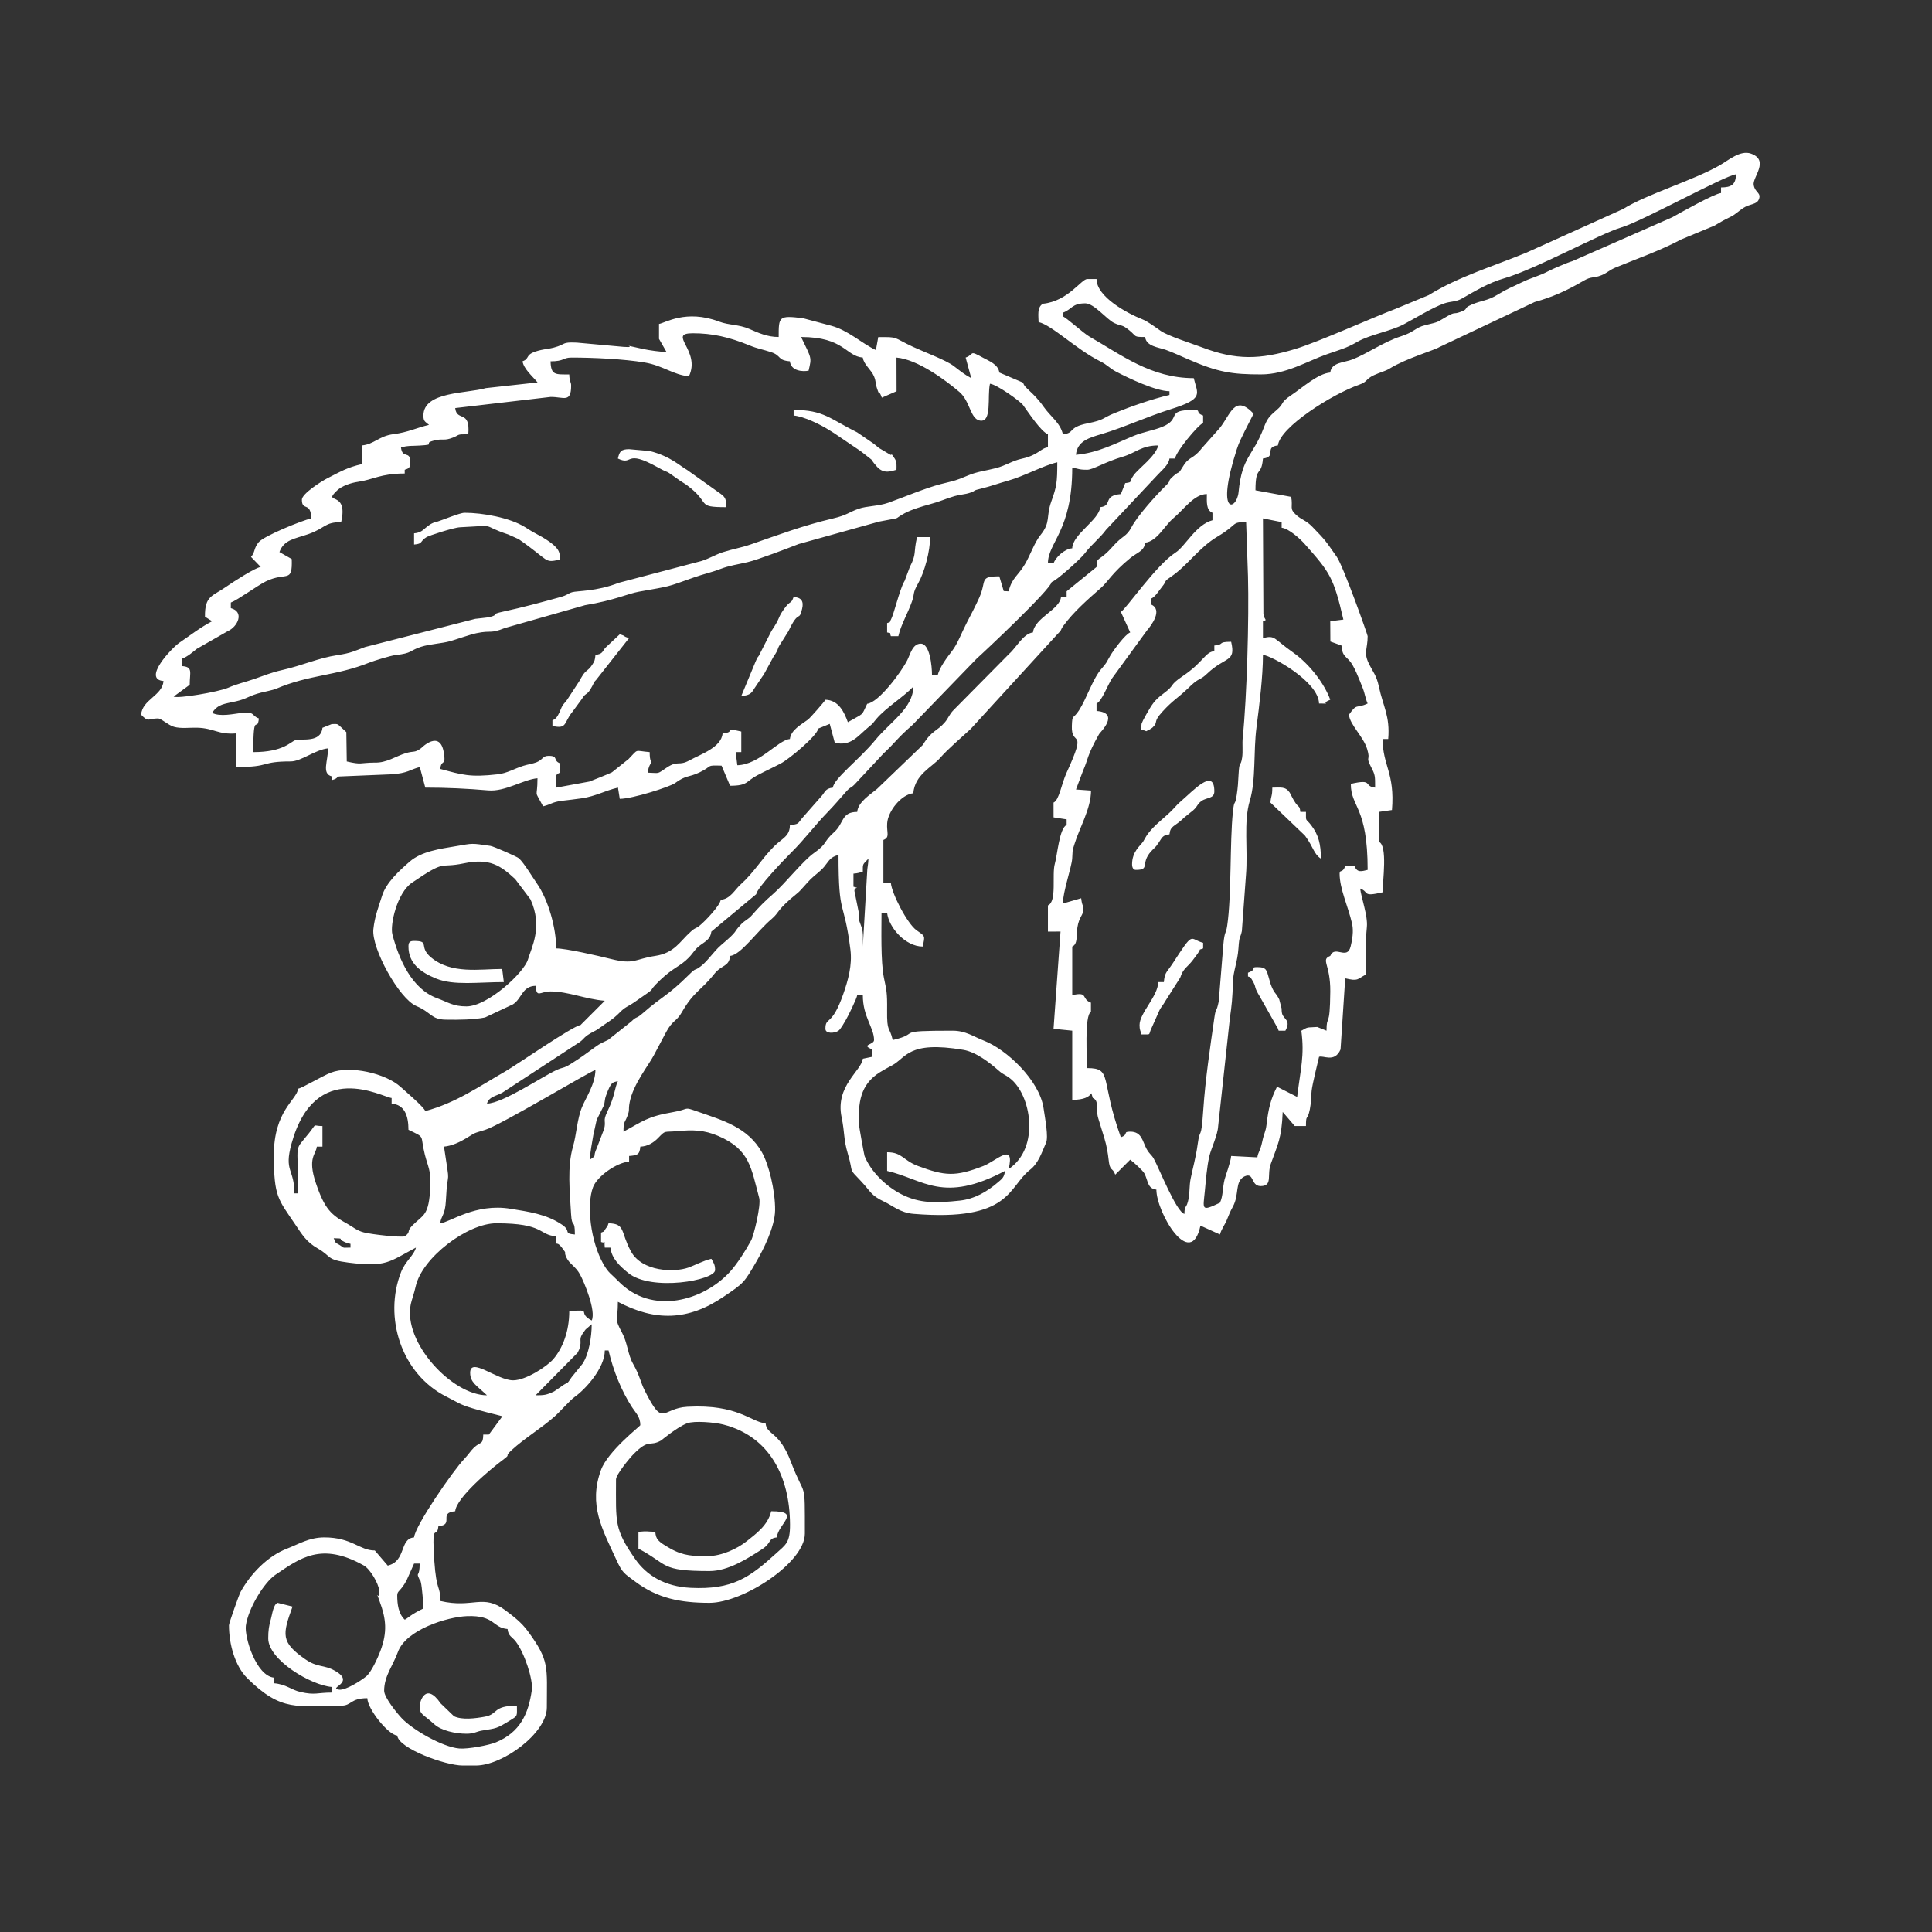 <?xml version="1.0" encoding="UTF-8"?>
<!DOCTYPE svg PUBLIC "-//W3C//DTD SVG 1.1//EN" "http://www.w3.org/Graphics/SVG/1.1/DTD/svg11.dtd">
<!-- Creator: CorelDRAW X7 -->
<svg xmlns="http://www.w3.org/2000/svg" xml:space="preserve" width="495px" height="495px" version="1.1" style="shape-rendering:geometricPrecision; text-rendering:geometricPrecision; image-rendering:optimizeQuality; fill-rule:evenodd; clip-rule:evenodd"
viewBox="0 0 9888203 9888203"
 xmlns:xlink="http://www.w3.org/1999/xlink">
 <rect x="0" y="0" width="9888203" height="9888203" fill="#333333" stroke="none"/>
 <defs>
  <style type="text/css">
   <![CDATA[
    .fil0 {fill:none}
    .fil1 {fill:white}
   ]]>
  </style>
 </defs>
 <g id="Ebene_x0020_1">
  <rect class="fil0" width="9888203" height="9888203"/>
  <path class="fil1" d="M1966150 8653298c0,-75311 45773,-129483 70216,-197740 41171,-114973 254106,-180399 354498,-184032 143121,-5168 128988,59480 206895,65968 4105,37703 22414,38576 41690,63562 43909,56908 90365,194862 82320,250378 -17271,119173 -58891,214847 -184764,266494 -35014,14345 -141847,34895 -186746,30978 -85929,-7432 -239266,-96216 -294617,-155413 -22603,-24160 -89492,-105134 -89492,-140195zm-468905 -430635l-76562 -19159c-22178,8966 -27345,58961 -33786,81069 -10169,34966 -14062,60495 -14062,100769 0,110278 218691,239927 325359,248798l0 28714c-75099,0 -84867,14133 -159612,-2879 -49547,-11254 -72905,-39614 -137034,-44970l0 -28690c-91214,-9980 -151166,-208310 -143238,-266162 11938,-86897 92818,-220887 152157,-260807 125118,-84160 233674,-168956 450738,-47542 34730,19418 75948,93007 79818,128445 7739,70357 -26402,-21116 2336,56460 32795,88572 40463,156215 2902,254885 -12481,32796 -45466,106715 -72316,128634 -26613,21730 -105087,72174 -138283,67691 -61368,-8258 87698,-34848 -21306,-96641 -57734,-32748 -87745,-14557 -151803,-59008 -126227,-87557 -117262,-126133 -65308,-269607zm669878 9555c-67738,32512 -82602,52685 -95697,57428 -31875,-30224 -38293,-78261 -38293,-124411 0,-24726 16469,-18356 47731,-76680l38411 -86000 28690 0c0,71490 -17861,42139 -4813,72716 13448,31380 4671,-2147 11372,24892 5167,20881 12599,109546 12599,132055zm985683 -660299c0,-25340 70144,-109877 90105,-129979 81304,-81870 79771,-34989 141020,-69507 213,-118 80833,-67880 132504,-87793 36429,-14038 140973,-5073 185330,6252 236340,60330 340413,264865 341663,511327 495,94352 -21588,103129 -71513,148595 -136845,124623 -224520,185990 -436086,175939 -136113,-6441 -228153,-66015 -284189,-146471 -108862,-156286 -98834,-184386 -98834,-408363zm-197599 -647369c1014,-1864 2524,-4176 3468,-6111l6111 -13024c17766,-51529 -11278,-44545 28525,-95885 1203,-1581 2878,-3893 4152,-5403l30932 -26496c0,65945 -15289,155059 -46763,202058l-55729 68682c-30578,46102 -14487,18521 -55587,49665l-34141 23287c-39024,18969 -52260,19960 -94871,19960l213903 -216733zm-462724 216733c-178087,0 -431037,-270881 -390007,-466451 4742,-22579 17129,-54643 24844,-90105 32182,-147486 264913,-323874 413012,-323874 247216,0 214374,59339 306248,67007 1463,66417 -4624,13567 28879,57215 32465,42304 5049,10924 24184,52379 14369,31120 45536,42870 68540,84584 22013,39897 83475,187972 60212,236458 -80125,-42398 12127,-58419 -114855,-47848 0,102138 -33102,188090 -80809,244527 -32890,38882 -141870,109546 -206282,109546 -82980,0 -220084,-122405 -220084,-38293 0,49359 33740,65167 86118,114855zm-698592 -756019c-46079,0 -26732,5049 -54525,-12458 -33173,-20904 -11042,3445 -31592,-35390 57026,1274 23216,1840 44262,13165 18922,10169 21517,10806 41855,15548l0 19135zm1483325 -516754c38222,-849 69012,-21612 90412,-43554 41336,-42422 27062,-28997 98835,-35697 78520,-7362 136821,-6607 209797,24702 161995,69414 168012,163978 209490,317716 9815,36405 -27204,190733 -41714,217536 -27605,51010 -71301,119739 -107989,159943 -133377,146140 -398643,227067 -572365,47046 -34801,-36099 -48745,-39426 -75736,-86944 -65072,-114619 -87392,-300987 -52827,-393074 20716,-55257 119668,-125708 184670,-131111l0 -28714c41430,-3445 53888,-5379 57427,-47849zm1866089 124388c-2808,33762 -16634,41714 -36689,59055 -53581,46291 -118630,84797 -194319,92818 -119904,12694 -205291,15549 -299454,-32913 -79157,-40723 -155271,-114690 -187784,-195004 -2123,-5261 -28572,-151590 -28926,-162491 -3303,-105134 3280,-202082 107801,-266847 20668,-12811 38741,-22697 61202,-34494 74085,-38977 80597,-127761 365305,-79818 65166,10971 134414,65284 180941,106149 25293,22225 28785,17530 56909,38788 108131,81682 157819,355607 -5852,465201 33291,-142861 -64788,-40464 -130143,-15312 -143192,55162 -195216,51057 -333005,0 -77883,-28879 -81163,-70806 -158881,-70806l0 95674c187902,43790 284731,168366 602895,0zm-3636504 114855c0,-127242 -54502,-110207 -14841,-254107 120825,-438539 464682,-237944 512460,-233957l0 28714c65709,5474 86141,60919 86141,133966 90766,43554 57593,23193 83806,126723 16256,64223 31757,79653 28123,162680 -6724,154068 -35815,143640 -91473,199982 -33032,33456 -5262,30931 -39591,56106 -24608,5733 -163057,-8895 -209348,-20338 -34731,-8564 -59150,-29917 -81918,-42469 -84891,-46834 -118135,-75571 -163459,-209844 -44026,-130403 472,-145763 4931,-186699l28714 0 0 -105275c-54266,0 -25387,-18498 -68800,36122 -80195,100864 -55587,33480 -55587,308396l-19158 0zm1512015 -172259c778,-34801 12623,-93810 17766,-125780l17271 -78426c896,-2052 2265,-4365 3208,-6370l31923 -63774c9107,-24562 3751,-29516 12788,-54195 25623,-70145 32300,-66795 60589,-73378 -17648,36783 -13732,72528 -54195,156334 -25080,51977 -4507,43861 -16469,88784l-37160 96805c-24160,51718 4955,32772 -35721,60000zm-746440 -66984c39000,-3255 81399,-23287 111552,-41596 55563,-33692 33078,-23475 99235,-44285 82438,-25906 533742,-298298 564367,-306485 -1628,73141 -47047,138024 -68612,189766 -25292,60612 -28548,141846 -46267,202553 -30271,103766 -16421,227965 -9886,344920 4318,77718 19489,19040 19489,104898 -62170,-5167 -16139,-16162 -65120,-49712 -80856,-55375 -174665,-67078 -263378,-81848 -181272,-30176 -311511,70051 -360515,74132 4294,-39095 25127,-40628 28785,-114760 9130,-185944 24891,-47330 -9650,-277583zm114855 -717726c-68847,0 -93621,-21352 -149704,-41714 -129153,-46857 -195451,-197953 -229214,-326681 -12717,-48415 23216,-212109 100132,-264464 180210,-122665 133707,-71749 264865,-99094 133306,-27818 187548,10381 263450,80478l78166 103648c64907,140714 4979,246840 -12811,307665 -19489,66653 -205998,240162 -314884,240162zm2028768 -689036c0,-42752 -1911,-34707 28714,-66983 -590,26307 -4011,37207 -5615,53440l-23099 396330c0,-35721 3988,-69342 -6417,-98835 -21140,-59928 -7550,-14274 -15289,-80408l-21305 -105606c755,-24278 32630,-9839 -4837,-21376l0 -66983c25835,-2147 26048,-4483 47848,-9579zm1473746 -1397184c21919,-7927 40699,-40133 55918,-58914 33975,-41879 3893,-24160 49759,-55516 83287,-56885 140549,-147391 236104,-204087 108084,-64081 66795,-73826 146282,-73826l9556 277512c5733,215271 -5615,618655 -26897,824819 -3421,33220 1651,71843 -2973,102280 -8069,53298 -14321,9225 -18356,86919 -2218,42328 -3350,65167 -9438,105394 -9626,63562 -12127,15454 -19559,86401 -16350,155531 -6417,429032 -29209,582557 -6654,44663 -13260,24797 -19536,95296l-23783 292045c-12740,62878 -14038,25316 -22272,82956 -21494,150128 -46221,314955 -56673,469684 -11726,173156 -15855,81069 -29327,181201 -8777,65450 -26189,125473 -35792,174760 -6370,32701 -5096,75690 -9084,96169 -12764,65591 -21258,29021 -22461,82815 -42280,-11302 -129318,-233556 -157088,-283151 -11231,-20102 -21777,-22744 -36547,-49571 -21659,-39378 -23971,-88359 -83900,-88359 -40511,0 -5049,13213 -47848,28714 -107376,-296693 -40464,-354074 -172259,-354074 -897,-40392 -14983,-273311 19134,-287090l0 -47872c-51435,-18616 -10593,-58088 -95673,-38269l0 -248822c29469,-11891 20715,-60683 26449,-97938 8541,-55446 30955,-62925 30955,-93455 0,-24798 -6394,-9815 -11656,-55871l-93620 27180c0,-60754 44474,-184622 47589,-229946 3657,-53393 -991,-32630 11773,-74368 26071,-85009 84183,-180611 84726,-273972l-77081 -5474 36688 -97301c25788,-57758 18710,-75123 81611,-186321 4719,-8329 109972,-108084 -13047,-118324l0 -38269c26449,-9555 57852,-97325 80432,-130120l177496 -243584c19607,-22390 85316,-106974 19607,-133494l0 -28714zm541315 656170c14486,-111056 32866,-258471 32866,-369079 42894,3586 284566,135712 287091,248821 79181,0 -3492,5450 57427,-19134 -30365,-83853 -107305,-183467 -189341,-241295 -104426,-73637 -90223,-89657 -155177,-74510l0 -86118c26826,-8257 6300,-3987 2312,-37962l-2312 -488370 95697 19134 0 28714c36854,4035 94753,56909 117922,83027 129814,146377 148028,170867 198071,387058l-67172 8399 590 103908 56814 20479c4011,48203 15218,50208 39213,75643 26024,27604 51199,96428 69272,141256 11679,28974 14227,56272 25505,79771 -60117,28832 -52284,-5096 -95721,57428 4271,51364 73354,110844 93102,175515 19890,65095 -11042,31899 20527,92889 20621,39850 20361,44805 20361,104804 -62099,-6795 -5827,-46763 -124410,-19135 0,121816 86141,113534 86141,440215 -31380,7314 -52945,15667 -67007,-19134l-47848 0c-13803,38127 -28690,15548 -28690,38269 0,77647 43790,168862 63349,253870 6040,26308 7338,60401 -6795,118442 -17908,73613 -81092,-9037 -104403,48768 -50444,20338 1298,40700 142,181673 -1652,199581 -19300,112048 -19300,201091l-47848 -19135c-57003,4082 -43059,-2076 -81022,19277 16988,127525 -3799,193328 -21423,338832l-103011 -52284c-32347,63703 -43814,110891 -53370,191370 -5308,44616 -11325,37372 -22815,92016 -9862,46787 -21541,52803 -24396,78143l-134178 -7031c-2690,32489 -27794,97419 -33457,119645 -11018,43224 -7266,84820 -23947,119597 -97868,46952 -86354,33433 -77530,-57522 5592,-57734 10523,-124977 22839,-178983 9320,-40794 43248,-109051 45513,-155460l59999 -552475c9319,-64765 13590,-103318 15548,-185425 1274,-53629 23877,-103506 28360,-172589 4530,-69744 9107,-47778 17436,-87840l20928 -285297c11018,-131938 -13354,-272038 19772,-382174 32347,-107589 17601,-248704 34376,-377102zm-5345316 -72409c30601,-45678 60872,-44900 122759,-59056 57121,-13095 64034,-28195 127855,-44404 19277,-4907 60660,-12929 76138,-19535 172306,-73613 304762,-64836 478248,-134250 23665,-9461 109665,-35862 133778,-38458 86566,-9367 69625,-22343 130096,-42162 44900,-14746 104828,-16138 152181,-29658 27581,-7856 96664,-32748 132055,-40180 78544,-16516 66653,5073 145645,-26637l409685 -116625c151756,-25010 217771,-58796 275411,-69083 170136,-30436 136114,-21353 281334,-72764 53110,-18780 88689,-25174 137788,-44049 43390,-16705 85056,-22108 137812,-34424 52709,-12292 203757,-70286 261350,-92748l411572 -114760c130333,-25812 62524,-5403 129861,-42399 34754,-19087 95531,-37136 126746,-45489 62076,-16633 74911,-26472 129625,-42634 26496,-7809 54408,-8494 78709,-16987 38836,-13567 4058,-8824 63256,-22886 39236,-9320 84725,-25883 132904,-39355 81800,-22886 178040,-76869 250709,-93786 0,102421 -2997,123750 -30200,199463 -29068,80903 -1676,106314 -56154,173533 -31333,38671 -51482,102044 -79960,149727 -34824,58301 -66629,69390 -82508,137576l-25269 -1203 -22579 -75359c-104427,0 -63703,21423 -102256,108272 -18545,41738 -49028,99802 -66841,134132 -24349,46904 -44121,102138 -72080,138449 -24396,31733 -64836,84301 -74627,126345l-28690 0c0,-50491 -11349,-162680 -57428,-162680 -42092,0 -53487,53535 -68941,84183 -30790,61061 -145339,216120 -205409,223529 -32559,66770 -11207,43342 -98882,94210 -18427,-50892 -47023,-113321 -114831,-114831 -2855,7125 -77129,92370 -89657,101736 -33574,25057 -87062,52615 -92158,99213 -60754,5072 -155885,131489 -269136,134178l-8399 -67172 28714 0 0 -105276c-100322,-23358 -21093,3374 -95697,9580 -5969,71701 -112236,106526 -168649,137599 -57003,31380 -59103,-1321 -116483,36948 -54361,36240 -33858,27841 -97656,26402 2761,-33032 16611,-48792 16847,-50373 1934,-13637 -7267,-4601 -7267,-54880 -81494,-6795 -54526,-19465 -108013,35486 -1793,1840 -83664,67195 -85198,67974 -15265,7738 -105276,43743 -115398,47282l-169876 31073c0,-48556 -13024,-63586 19135,-76562l0 -47849c-37868,-15265 -5592,-38269 -57428,-38269 -32724,0 -28171,19253 -62665,33032 -18285,7266 -45678,11065 -67927,18190 -44993,14416 -83145,37821 -129153,43106 -144678,16611 -182711,2714 -295301,-27345 5875,-53605 30436,-9060 18167,-83687 -19795,-120306 -115350,-23075 -115350,-23075 -35037,26425 -35887,12788 -79252,26024 -52520,16044 -97773,50326 -158622,48249 -79535,897 -65237,12434 -143427,-5780l-2195 -150057c-53086,-48061 -35980,-41337 -74368,-41337l-47848 19135c-8612,78709 -105064,53652 -138166,63302 -25458,7432 -59999,61108 -215908,61108 0,-219989 20032,-92983 28714,-172259 -41053,-14864 -15643,-36240 -93101,-27746 -33055,3633 -107093,20975 -146141,-967zm4478618 -1244060c29657,0 92016,-40581 182097,-66723 65473,-18970 95178,-57687 181555,-57687 -12976,55729 -100250,117002 -125566,151945 -28148,38835 -1534,34517 -43508,40935l-22319 55941c-95060,7904 -40322,59881 -105253,66983 -7314,66700 -141964,139039 -143545,210529 -41667,3468 -85174,47470 -95721,76562l-28690 0c0,-106220 124411,-166856 124411,-488064 35202,2950 27298,9579 76539,9579zm-2641243 -574181c112330,0 268687,7173 376653,25293 93455,15643 147367,63845 226242,70404 62807,-130875 -113086,-220107 19134,-220107 100770,0 185095,18993 291692,62406 43719,17813 66016,19771 109405,34140 55634,18380 30601,41502 96546,46999 5545,50750 67219,53865 95697,47848 16256,-69790 15926,-59267 -38293,-172259 220933,0 227540,97915 315804,105276 3775,34400 43720,63114 57215,95910 11538,28076 5687,32347 15266,61273 17790,53652 6677,-1935 24915,48061l75359 -32985 -496 -172259c108438,9013 252573,116743 321845,175775 55068,46928 55422,136443 103601,146400 65779,13590 38151,-124316 53039,-188208 34069,2831 155035,89538 168932,108579 26354,36098 92582,137080 127737,149821l0 66983c-37420,4082 -48155,39685 -133234,58159 -51105,11113 -79158,34258 -133424,48415 -52072,13566 -93573,16798 -143828,37986 -63421,26732 -59245,23782 -138190,43625 -74509,18757 -199864,71371 -268262,95414 -50987,17907 -111104,16374 -151285,30507 -53487,18851 -58819,32724 -131937,49901 -153077,35933 -275812,82673 -421882,133164 -49123,16964 -92559,23570 -142201,39637 -38835,12552 -85362,41266 -126486,49500l-406004 106999c-113912,44993 -212628,40345 -238912,48202 -22249,6654 -20173,13897 -60920,25198 -91143,25246 -195805,53558 -289969,73684 -74580,15950 -17813,13968 -68162,27534 -15879,4294 -64176,7692 -76327,9815l-563799 144348c-55446,20290 -69862,30530 -140667,41171 -101053,15195 -179951,53511 -286430,77199 -51576,11491 -95036,29445 -137600,44239 -49099,17105 -89657,25458 -136066,45748 -49240,21518 -261774,57310 -279021,44994l82083 -60094c0,-63963 18049,-91001 -38269,-95697l0 -38269c26496,-9603 55728,-34754 74415,-49995l158338 -90483c50987,-22060 87510,-98835 16068,-117899l0 -28713c33834,-12246 137930,-88124 178936,-108155 105866,-51718 136868,13590 132834,-114407l-62972 -35815c23098,-63775 78402,-67550 147579,-91686 88100,-30696 82367,-61439 168225,-61439 39095,-167799 -99991,-86967 -20550,-162255 24820,-23523 72291,-39189 105346,-43790 80196,-11184 115563,-42776 240587,-42776l0 -19135c17153,-6205 28714,-6936 28714,-38269 0,-63821 -41053,-14274 -47872,-76562 43861,-10216 44994,-6134 96145,-9154 93998,-5545 6087,-10382 78450,-26803 43672,-9910 44876,4105 91356,-13921 38340,-14864 14297,-17105 78567,-17105 10641,-127737 -59150,-62500 -66983,-133990l488701 -57050c66770,-259 104615,32017 104615,-57781 0,-20928 -8683,-17767 -9579,-57428 -70570,0 -94093,4931 -95673,-66983 71017,0 62972,-19135 105252,-19135zm3531228 86118c127903,0 234689,-67101 337039,-103152 66299,-23358 97797,-29917 156262,-63846 62477,-36287 169145,-53794 236340,-89043 53912,-28265 148760,-87085 208358,-107447 32560,-11112 58938,-7030 89987,-24844 66700,-38293 138968,-81234 213289,-102515 161194,-46126 495590,-230230 600606,-260689 107117,-31074 534025,-267862 588833,-272416 -1156,52001 -23051,66984 -76562,66984l0 28713c-34211,2855 -211779,102775 -249340,123868l-511964 224921c-22816,6182 -100770,39331 -128021,53794 -39166,20810 -88383,33574 -128374,53440 -58088,28879 -71112,30601 -126794,64624 -51930,31734 -79912,28053 -131512,50278 -49642,21400 -9579,20008 -58018,37704 -37207,13590 -24065,-2289 -65732,21092 -61415,34518 -35816,27369 -114950,46716 -50491,12340 -54124,35061 -124741,57381 -84277,26637 -172966,88949 -246037,117639 -43318,17011 -108768,14133 -114572,67243 -63444,5285 -141209,76680 -199816,115987 -61109,40983 -31050,39024 -75902,77199 -38293,32560 -47518,44569 -64317,88808 -56578,149019 -111458,145008 -129295,330173 -9012,93337 -121249,127902 -9012,-219659 12528,-38812 23475,-56248 40770,-93196l45206 -88784c-97868,-103176 -118300,6771 -174265,74557l-90081 101312c-46811,60778 -64247,39826 -97089,94305 -27841,46244 -14912,19040 -47660,48013 -39756,35179 -3492,14180 -42917,52780 -48297,47306 -143192,153171 -172920,209868 -26472,50467 -45654,41855 -94305,97136 -76019,86353 -83310,47872 -84631,106738l-153101 124411 0 28714 -28714 0c-5403,64930 -135311,106526 -143545,181814 -49453,5427 -85292,77695 -121013,108650l-285463 288742c-21517,21707 -26849,41714 -43672,61604 -40581,47967 -69272,42068 -113251,116412l-234193 225157c-34423,29020 -97726,67101 -101972,118135 -82013,0 -67220,58159 -117309,102775 -58773,52355 -33574,58418 -103389,107163 -56814,39661 -147745,156451 -210410,210646 -38317,33126 -72316,66842 -105229,105300 -22485,26260 -35886,26614 -56932,48344 -46291,47801 -8565,27133 -103294,107234 -36264,30672 -68092,80927 -102870,107659 -38292,29445 -19630,2572 -61367,43908 -112543,111411 -134957,107895 -234925,195712 -39071,34329 -28430,12717 -61014,44262l-117261 93267c-31852,15902 -38435,15996 -67762,37514 -45796,33645 -74297,54761 -124434,86094 -39685,24844 -36995,14605 -73707,31569 -74156,34258 -273548,169616 -354900,171433 9249,-34636 43956,-37656 78143,-55847l381844 -249765c40251,-23924 28053,-29940 69908,-54502 21471,-12575 26780,-12670 42540,-24419 42564,-31734 68753,-42682 108249,-83145 27416,-28077 40180,-28242 73306,-51105 141399,-97513 47518,-32842 133848,-114973 66842,-63585 101077,-68304 144961,-113416 25883,-26637 29894,-42705 59953,-64458 25835,-18734 51505,-31238 55610,-68776l229687 -191394c3397,-31097 142342,-176884 179125,-213242 69602,-68776 118960,-137387 186014,-206328 36075,-37114 63208,-69720 95272,-105725 25529,-28666 22839,-13495 50822,-44852l138637 -148452c70098,-66276 68635,-76704 149373,-147274l329536 -340365c32064,-28148 379060,-353814 383236,-391918 19795,-2171 149609,-119315 169569,-146235 33740,-45419 78851,-79323 108815,-120848l259580 -276332c21377,-24467 61227,-54290 64931,-88194l28690 0c3775,-34471 118017,-172589 143545,-181815l0 -38293c-42775,-15477 -7314,-28690 -47825,-28690 -150245,0 -57309,44357 -161924,86897 -44310,18025 -97278,26000 -145504,45866 -89279,36759 -183018,87534 -295466,96900 5969,-71749 71607,-88359 132715,-106526 111340,-33126 233698,-89704 351785,-126699 174147,-54526 137435,-77365 118394,-159118 -218998,0 -370495,-119314 -533929,-212533 -31144,-17767 -119645,-98930 -135972,-103271l0 -19158c46857,-16941 45701,-47849 114855,-47849 45347,0 109735,82839 148099,100723 40912,19040 36688,4435 77317,37490 38977,31734 19088,34046 80809,34046 5285,48274 68635,52686 106267,65993 30743,10900 81092,33739 114431,48249 154445,67172 225534,77152 372618,77152zm86141 363653c10264,-93975 279258,-263402 416291,-310991 44168,-15336 30200,-27558 75548,-48863 31049,-14581 56389,-19111 80714,-34117 83358,-51506 230112,-93951 254060,-109594l487237 -230489c90034,-24867 164450,-58229 247193,-106880 46858,-27558 49312,-12339 94423,-29988 29799,-11655 38246,-25599 74368,-40487 109901,-45229 221287,-83381 335104,-143356l169098 -70145c33951,-19489 41997,-25552 80431,-44003 27676,-13307 42446,-30318 67951,-46881 33432,-21730 67573,-16185 78945,-43483 14463,-34778 -19748,-33338 -26378,-74651 -6205,-38647 82272,-125308 -13708,-159684 -54431,-19512 -115233,34140 -160840,60141 -137080,78096 -370990,146612 -494268,223458l-494505 223245c-168295,69626 -346523,121981 -500214,217512l-169145 70098c-113180,42610 -393829,169050 -512577,205149 -181791,55233 -303654,58206 -477777,-7928 -53817,-20432 -174783,-58347 -212085,-84560 -24986,-17554 -66747,-48604 -93880,-59245 -76114,-29917 -234264,-114477 -234264,-205974l-47848 0c-29634,0 -98623,113510 -225841,126321 -32489,16988 -22957,64388 -22957,93810 69484,16185 193045,140171 315592,201138 38458,19134 46126,34447 81210,52779 64199,33527 203828,100133 273076,100133l0 19158c-88406,20598 -197575,58820 -280602,92606 -66748,27180 -48698,34400 -138803,52591 -104450,21116 -62194,50444 -126086,55776 -13732,-58961 -62312,-89114 -98552,-140691 -54124,-77034 -99590,-95177 -104615,-123065l-122193 -52048c-4483,-41054 -54101,-59929 -79700,-73897 -80125,-43766 -44050,-20219 -92559,-2666l28714 105276c-36524,-19347 -57097,-37278 -90506,-62618 -39143,-29705 -154423,-72598 -208335,-97891 -105464,-49500 -70191,-50161 -177213,-49642l-12010 66606c-74981,-35981 -142955,-102020 -229285,-124812l-143663 -38340c-124883,-15265 -124671,-8659 -124671,96145 -59338,0 -105370,-21942 -150104,-41265 -55115,-23807 -104993,-18757 -154021,-37373 -171197,-65025 -279776,8541 -308349,11655l0 76563 38293 66983c-29209,0 -89633,-8518 -119267,-15053 -148783,-32772 -13094,-4460 -101100,-11089l-238982 -21707c-80573,-3657 -51411,8116 -117875,25670 -21872,5804 -44923,7668 -64459,12104 -91285,20786 -51741,42186 -95178,57923 6323,39614 51930,77317 76987,108131l-264582 29068c-95083,28265 -319603,15996 -319603,140312 0,30484 8140,29988 28690,47849 -64647,15076 -107069,38104 -182121,47565 -74368,9367 -98835,52426 -162373,57711l0 95697c-75406,17554 -106149,36948 -176270,72551 -29610,15029 -129955,78686 -129955,109287 0,61486 45866,7007 47824,95697 -47730,11112 -242946,89704 -269654,122688 -24986,30884 -17153,50774 -38482,74439l49760 51670c-27440,2289 -148642,81281 -176577,100959 -70098,49358 -110514,44663 -108862,153596l36641 22980c-62335,32961 -108650,69933 -167517,110019 -37467,25505 -191865,187005 -81304,196207 -6300,75595 -108320,93833 -114832,172259 39237,41360 37420,19134 86118,19134 17176,0 51458,33810 81658,42753 35391,10452 80479,3609 119692,4718 87133,2478 107235,36854 200029,29068l567 172259c179219,0 118630,-28690 277511,-28690 54054,0 123585,-59575 191394,-66983 0,65426 -34093,129318 19134,143545l0 19135c40629,-10853 16752,-19135 47849,-19135l257291 -10664c84490,-5592 92512,-23264 145244,-37350l28101 105418c107470,0 214610,4908 321750,14251 87840,7621 180092,-56083 252431,-62099 0,110962 -20810,49948 28714,143545 40581,-9438 44804,-21636 96192,-28218 41549,-5333 59551,-6418 102044,-12788 71749,-10759 118276,-39237 185023,-54762l9107 57499c65827,0 258165,-62123 283080,-80574 56743,-41997 69366,-27935 126463,-55374 69980,-33598 26921,-36311 111552,-33952l43531 102916c92677,0 80667,-22673 138354,-53039 44357,-23358 80432,-39567 120943,-60872 44380,-23358 186085,-141587 192196,-178842l58654 -23924 25741 96570c82296,19158 115964,-32489 170584,-78261 33810,-28313 15076,-11703 42375,-43743 49476,-58041 138071,-111434 188963,-165087 0,109429 -119928,182004 -194980,273902 -79252,97089 -212723,197198 -216521,242852 -40983,4483 -39284,23405 -59881,45395l-98552 111953c-21683,27015 -16398,30294 -61651,34046 0,58489 -39520,67596 -81541,109853 -64387,64765 -101170,131937 -169899,193777 -32135,28902 -53039,75028 -102657,79157 -3233,29658 -81494,111151 -107447,131796 -24443,19488 -17436,6134 -45536,31026 -56319,49877 -83263,109475 -182003,124316 -106102,15949 -105465,46055 -226172,15926 -68186,-16988 -230182,-54243 -280956,-54243 0,-104379 -40204,-248255 -98528,-332107 -24679,-35486 -64034,-101902 -91544,-128587 -8706,-8447 -130474,-61675 -146542,-64010 -101477,-14723 -86967,-13543 -176671,1510 -81564,13708 -175963,26213 -236836,79322 -53133,46362 -120163,107282 -141067,174713 -17248,55611 -37255,103436 -44428,170678 -10475,98552 132315,356316 219777,393240 78356,33079 74675,68587 150270,69838 70829,1156 142932,307 201232,-11184l143239 -67313c45961,-29304 46126,-93149 115822,-94706 5427,65332 21329,28714 76563,28714 89114,0 178299,39590 277511,47848l-124411 124387c-37490,3138 -326799,203734 -384934,237095 -135877,78002 -253281,161453 -409354,203120 -7928,-21942 -102067,-101524 -125638,-123160 -76892,-70593 -260335,-111623 -358155,-73353 -44593,17436 -149255,80219 -166927,81682 -6394,58348 -125449,111623 -124458,344471 897,209396 21707,220485 109264,350157 36075,53416 57592,90223 115798,123443 72811,41549 41596,57782 157490,72386 194390,24467 207131,-4200 344777,-77034 -9225,39614 -53581,68021 -75972,124977 -90955,231385 1109,522109 231739,637955 55682,27959 67172,39921 132150,59245 55610,16563 91072,24844 154610,41124l-69295 93668 -28714 0c-1226,54478 -13401,34423 -47777,67077 -15832,15029 -29304,36712 -48580,56673 -56389,58324 -252738,342583 -257716,402606 -75996,6323 -38812,121367 -134769,144371l-66204 -77388c-78568,0 -116813,-66983 -258377,-66983 -78096,0 -131654,34824 -191228,57569 -99024,37797 -187147,129837 -237615,221735 -7243,13189 -59220,159000 -59220,170466 0,97302 31167,208665 93243,270410 177190,176246 258683,141092 480938,141092 54761,0 45772,-38293 133966,-38293 1251,55091 105229,186156 153124,191393 7220,65969 246698,153125 334939,153125l67007 0c138756,0 363629,-166573 363629,-296670 0,-210764 15148,-237732 -97207,-390833 -32323,-44050 -70026,-73070 -113982,-106102 -117379,-88241 -164827,-9060 -334278,-48532 0,-87227 -18734,-37750 -30814,-209089 -2406,-34023 -3326,-53488 -3940,-91804 -1274,-81305 18710,-22745 25198,-81895 84325,-7031 -2925,-69153 86118,-76562 5781,-69390 180069,-215483 244244,-262954 48061,-35579 165,-8989 45253,-50444 65851,-60518 152700,-112283 220037,-172329 28808,-25718 78780,-83098 101737,-99189 53700,-37680 154304,-147037 154304,-238086l19135 0c24443,104922 66983,208924 120423,291078 19158,29398 42280,49146 42280,91709 0,4200 -166360,132716 -201445,229238 -64859,178465 6276,302050 78285,458524 31899,69319 38600,68918 97514,113039 113840,85244 230536,108319 379720,108319 171362,0 488040,-205149 488040,-354073 0,-289450 3609,-170325 -71726,-368466 -60282,-158551 -122452,-134297 -129224,-196136 -75028,-6253 -140360,-98906 -400341,-84797 -133683,7267 -120919,110844 -217772,-81823 -24443,-48604 -23782,-73897 -61131,-139842 -25576,-45182 -27888,-106101 -54691,-155908 -42681,-79275 -22084,-57498 -22084,-159660 191205,101171 359571,96829 539616,-25009 105937,-71702 105135,-70334 170702,-183372 31380,-54077 93267,-173439 94328,-259840 1227,-101996 -33125,-237095 -67691,-297472 -73424,-128280 -198896,-162255 -328828,-207909 -76774,-26968 -37136,-12363 -125283,2666 -135760,23169 -156711,48533 -254130,100085 0,-52520 5308,-42823 18757,-76963 15383,-39072 4554,-29540 12835,-73259 17460,-92016 96688,-189247 123420,-240233l63019 -118819c33456,-62406 52379,-52803 80337,-101477 61816,-107636 96169,-108745 166691,-196986 37986,-47542 75737,-35509 80432,-91804 55304,-4624 137458,-125708 212840,-189081 41054,-34518 22179,-43673 134108,-133848 14699,-11845 46999,-51647 64813,-69154 22673,-22296 50184,-40346 69885,-64128 26118,-31522 29162,-48745 73377,-60566 0,326870 27605,219683 60966,485043 9981,79488 -12080,156924 -36948,227988 -59197,169192 -91001,112425 -91001,176955 0,27180 48108,22508 66015,10310 12505,-8494 31097,-43554 39638,-57781 9626,-15997 55257,-108509 57027,-124788l28713 0c0,112094 57428,165275 57428,229686 0,25222 -70900,23075 -9579,47825l-71 37939 -47778 9909c-6818,62312 -141752,138544 -108720,298888 17270,83758 8871,109263 32394,188963 32276,109358 -3067,64317 69319,141210 46598,49500 47589,70664 117120,102987 41525,19324 81635,56343 148689,61840 500261,40935 483344,-136680 596807,-225369 43272,-33786 60047,-88123 82225,-138732 12812,-29233 -4506,-120966 -12976,-177568 -21141,-141610 -188917,-299878 -305754,-344990 -52520,-20291 -92299,-50774 -159754,-50774 -312619,0 -152417,12033 -306225,47872 -17318,-74344 -30224,-35108 -28856,-152983 1062,-92346 -3326,-102020 -16279,-165558 -17082,-83688 -12293,-250780 -12293,-332226l28714 0c8163,74628 93715,172259 181814,172259 13449,-57640 12434,-52166 -31309,-83310 -47754,-34022 -126911,-188421 -131370,-242050l-38270 0 0 -220107c35155,-14180 15855,-36264 19394,-85858 4436,-62147 71797,-146613 133707,-153384 7998,-95933 95838,-133542 136184,-179621 42162,-48131 107541,-102893 157230,-149019l443565 -484689c27581,-26850 11891,-17176 31923,-44616 50538,-69225 122192,-132433 190520,-192267 38836,-33999 56177,-75901 152063,-154186 34565,-28195 70428,-34612 75170,-77954 60920,-6654 99779,-88005 143569,-124387 55021,-45702 106621,-124411 172236,-124411 0,37986 -4979,82107 28713,95697l0 38269c-84961,22674 -139652,134014 -188822,165252 -99094,62972 -257598,294570 -280106,303677l47848 105252c-25057,9084 -85032,90200 -101619,118489 -23594,40251 -15761,33338 -46268,68564 -43342,49995 -75429,151897 -113864,211496 -31568,48933 -34565,16798 -36830,80101 -3987,112401 82697,401 -26850,239030 -26590,57923 -38175,141563 -66936,153171l166 75713 66841 10405 0 28714c-36971,14935 -47777,155342 -60282,198094 -16162,55163 11891,194319 -35415,213407l0 133990 64482 -165 -35792 497784 95721 9555 0 354097c125449,0 85787,-68304 105252,-9579 34660,13991 12670,55871 28407,105583 8471,26755 22391,73070 31475,102515 10947,35462 18049,78615 20715,104946 6819,67054 19441,38411 34235,79323l76562 -76562c18191,13330 64765,55233 72811,70758 19795,38151 14770,77270 61179,82366 0,117332 176199,416763 225557,184339l99803 45324c7125,-26708 25623,-51364 33928,-71348 15996,-38670 15690,-40322 32890,-72386 33267,-62028 8139,-126770 57592,-152936 56154,-26448 28219,58136 94730,48273 48816,-7219 21093,-56719 41195,-113321 34588,-97466 55469,-127950 60825,-265502l61627 72174 57428 0c0,-65898 6936,-22202 19889,-85363 6677,-32583 4955,-55800 9273,-96004 3374,-31356 28430,-132480 37821,-172707 20621,-9721 79653,32512 110089,-38033l23877 -363889c67620,15737 59362,5143 105276,-19158 0,-82697 -2265,-164993 5592,-243560 5662,-56531 -29398,-151827 -34306,-196632 48297,17460 7526,44144 114832,19135 0,-56909 26897,-239809 -19135,-258377l0 -153124 67007 -9556c15760,-189695 -47872,-227563 -47872,-363676l28713 0c9792,-117616 -25882,-165134 -47801,-267980 -12646,-59268 -29020,-71796 -52378,-120211 -26827,-55634 -5073,-73636 -5073,-138118 0,-6913 -124977,-359217 -158268,-406382 -58536,-82932 -53558,-79794 -124529,-152983 -34777,-35862 -53275,-33998 -83144,-61108 -37326,-33857 -15077,-39048 -25600,-92417l-182664 -33551c0,-131771 30248,-66204 38293,-162703 72481,-7928 4058,-59056 76562,-66983zm-2478562 -153125c52708,4389 137528,46221 183159,75218 1746,1109 4153,2572 5899,3680l17695 11019c1699,1132 3987,2737 5686,3893l131206 88878c94187,74156 31097,21046 83192,79511 36334,40747 77435,20480 99495,15336 0,-21847 3209,-38929 -9319,-57663 -26425,-39567 -7149,-8683 -26189,-21659l-54101 -32041c-1204,-802 -25151,-20668 -26213,-21612l-85245 -58324c-137269,-67714 -170419,-114926 -325265,-114926l0 28690zm-899565 220108c81423,39071 31616,-51175 203922,44923 76468,42634 14770,-2478 113676,68115l29209 18663c1675,1156 4011,2737 5639,3917 128516,94965 42681,113203 202601,113203 0,-40322 -5592,-50868 -28077,-67620l-173321 -123325c-31498,-16634 -84466,-70051 -190804,-96311l-105417 -9413c-42517,0 -49359,13212 -57428,47848zm-1043086 382787l0 57428c48179,-4011 26708,-15902 65827,-39425 7597,-4578 132574,-47188 169711,-49099 203355,-10523 94682,-13402 246627,36971l52874 23712c161028,111646 128563,123703 211401,104403 0,-17884 1062,-17978 -3516,-34777 -10404,-38293 -81469,-77813 -121272,-98835 -22178,-11726 -30366,-17672 -53865,-32277 -78285,-48627 -217819,-73353 -309410,-73353 -23783,0 -112284,37137 -137199,44616 -18757,5615 -12104,1510 -28785,9485 -6205,2949 -6464,3492 -12103,7078 -31333,19795 -37231,40511 -80290,44073zm28690 6000236c0,46857 13189,39213 76137,96121 33787,30507 104946,47424 163129,47424 40534,0 49736,-11089 79582,-16115 75194,-12670 72103,-7786 146943,-54006 37019,-22886 31851,-19583 31851,-73424 -125991,0 -94045,43460 -163812,56295 -49429,9083 -117380,17624 -158150,-2265l-68351 -65709c-78073,-113463 -107329,-5285 -107329,11679zm1473746 -765575c-71207,0 -122500,94 -190969,-38694 -64176,-36358 -73802,-47542 -76987,-85717 -55517,-1250 -30790,-4601 -86118,0l0 86118c155909,82484 108532,114831 363653,114831 96876,0 196820,-65119 270174,-112613 48296,-31262 28784,-54644 74320,-59622 5757,-69083 130946,-133990 -28713,-133990 -17035,73188 -79748,116814 -124600,152889 -48839,39307 -130002,76798 -200760,76798zm2765653 -2985761l0 19135c8682,3492 11986,-944 27817,29610 15643,30153 1345,21588 32442,72811l86353 152912c20409,29610 -8257,20998 44782,22178 30790,-54785 -9839,-57852 -17059,-88194 -2949,-12339 -1156,-14840 -2501,-26213l-11867 -45536c-19182,-38694 -21778,-24891 -39214,-66039 -6795,-16044 -10286,-31946 -13826,-43625 -11561,-38010 -10428,-55753 -59079,-55753 -40628,0 4884,9037 -47848,28714zm-430636 47848l-28714 0c-1628,73425 -95697,157702 -95697,220084 0,25859 4578,26402 9580,47872 54667,-1227 32512,7503 52331,-33810l29539 -66157c17861,-44239 19088,-33598 41856,-72976l74344 -117049c4672,-9320 2666,-8895 8187,-20527 14369,-30200 31074,-36641 55824,-68564l8234 -10924c1203,-1604 2902,-3846 4105,-5450 1203,-1604 2902,-3869 4106,-5474 36004,-47211 5544,-26472 37254,-39284l0 -28713c-73188,-19536 -44191,-66016 -158433,109499l-11867 16846c-17342,24372 -26992,30814 -30649,74627zm545467 -918699l176105 168413c1204,1605 2855,3893 4035,5521 40959,55965 40912,88147 78237,113157 0,-72316 -11797,-121485 -49429,-170678 -29445,-38506 -27109,-14228 -27109,-68564l-28714 0c-4884,-44498 -7692,-5427 -47849,-86142l-6441 -12693c-22485,-32371 -44875,-25576 -89255,-25576 0,45701 -6512,39685 -9580,76562zm-708147 315805c0,15666 5733,28713 19135,28713 75642,0 21635,-31639 77812,-94446 20433,-22839 17861,-13165 40063,-46055 16752,-24821 19087,-37467 54384,-41337 5120,-46857 25222,-36334 76114,-86566l31710 -25694c37939,-27345 31002,-40935 56271,-58583 27558,-19300 65568,-10971 65568,-49264 0,-124199 -108886,-2077 -170254,49854 -12764,10829 -20621,18922 -28949,28477 -47920,54951 -107659,89020 -147769,148902 -1133,1722 -2477,4199 -3586,5969l-13991 24278c-14393,20928 -56508,50774 -56508,115752zm421057 -1119673l0 28714c-48085,5262 -53912,54644 -160250,126841 -77978,52945 -34140,41337 -100699,90695 -47211,35013 -57734,55281 -86566,104828l-16869 30978c-9910,24916 -8824,9155 -8824,48604 38906,9060 12386,11561 39708,684l16351 -10782c34683,-32631 -2029,-23641 52119,-82697 53746,-58654 73660,-65048 130238,-118559 10263,-9721 19205,-18970 29823,-27629 31663,-25788 35485,-16657 67573,-47235 95390,-90860 148523,-56248 123514,-163576 -74463,0 -29800,14345 -86118,19134zm-1674695 -114831l0 47848c24868,6607 10664,-3539 19135,19159l38292 0c14322,-61533 48156,-115492 70122,-178701 14722,-42469 731,-37915 31733,-92676 31946,-56413 60825,-163388 60825,-235845l-67006 0c-20149,86519 -189,80974 -37349,154045l-25954 69743c-967,1888 -2524,4176 -3539,6040 -23216,42894 -52661,167776 -66487,191889 -12458,21730 4742,8612 -19772,18498zm-746440 373232c40251,-3350 50963,-11042 66770,-38482l42304 -62995c1251,-1511 3162,-3610 4365,-5191l50586 -92960c34258,-49760 13094,-33928 40793,-74038l36901 -58796c53653,-114737 52992,-43719 69508,-113534 9343,-39472 -3468,-57899 -43271,-61202 -14935,41218 -14322,12292 -50727,64104 -33291,47401 -14841,38742 -62548,109712l-64505 126888c-13992,22296 -71,-8588 -17177,30672l-72999 175822zm-746440 -210552c-2218,26590 -4483,32040 -16493,50491 -19205,29492 -26967,24372 -45984,49736l-10948 17766c-1085,1793 -2288,4365 -3374,6182l-7007 12127c-1109,1746 -2666,4058 -3799,5780l-56767 86779c-8682,12670 -11962,14156 -17081,21187 -4601,6300 -4601,4860 -11278,17436 -3681,6937 -7197,18049 -11491,26803 -11183,22721 -17388,33196 -35886,40675l0 28714c73141,17011 58395,-13991 97065,-65638 1204,-1604 3044,-3751 4294,-5285l48627 -66181c24585,-40723 24279,-10735 55116,-69319 15006,-28501 -118,-8092 18639,-29209l168626 -214162c-35486,-9485 -12387,-9673 -47849,-19134l-74132 69413c-15100,18521 -13283,31804 -50278,35839zm-956969 1492880c0,84679 60164,130828 142200,164025 90200,36500 216663,17813 345863,17813l-8399 -67171c-116530,212 -259344,27652 -363535,-58537 -67620,-55917 -2902,-84844 -87415,-84844 -22061,0 -28714,6678 -28714,28714zm985682 1464167l0 47872c30271,11278 13732,-20786 19135,28690l28714 0c6229,57074 49972,96051 90648,129460 118111,96947 445240,38316 445240,-14605 0,-29209 -9178,-38623 -19135,-57427 -42941,10003 -86896,34211 -117828,45040 -72079,25269 -236576,21778 -293862,-83121 -54454,-99708 -26873,-141799 -114642,-143758 -6819,18876 -2478,10924 -13071,25199 -14534,19559 -1699,13189 -25199,22650z"/>
 </g>
</svg>
